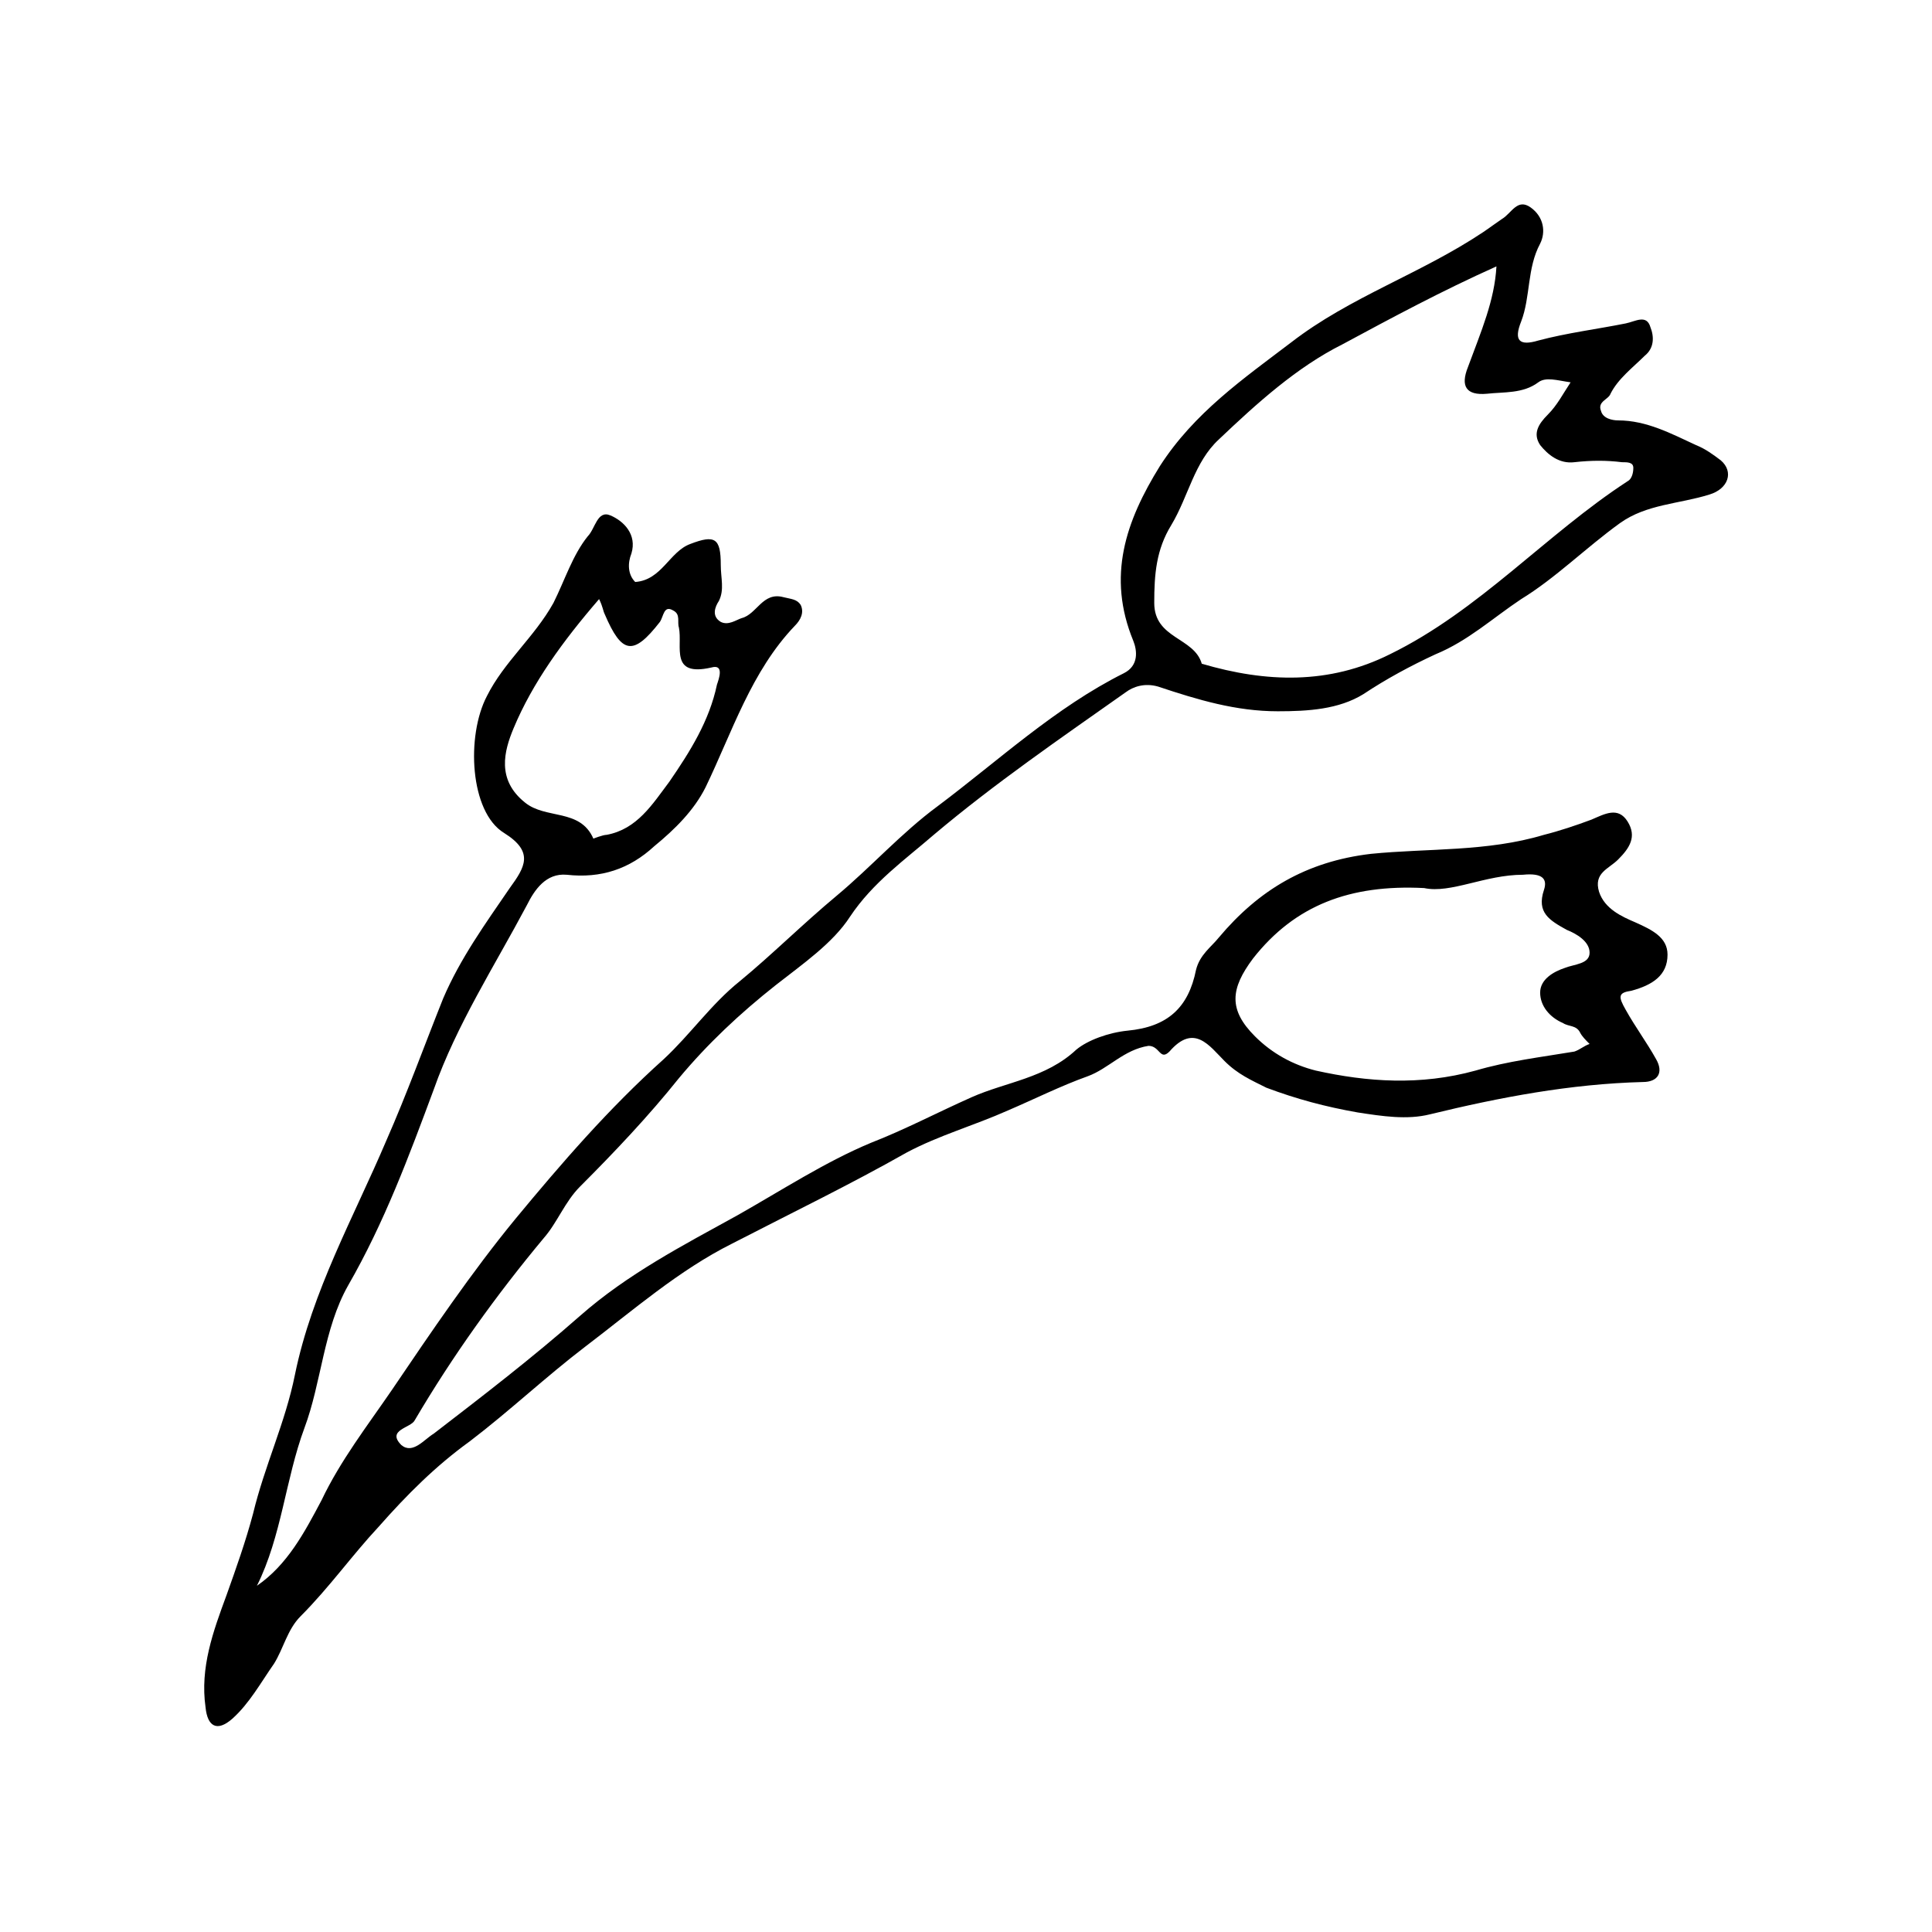 <?xml version="1.0" encoding="UTF-8"?>
<!-- Uploaded to: ICON Repo, www.iconrepo.com, Generator: ICON Repo Mixer Tools -->
<svg fill="#000000" width="800px" height="800px" version="1.1" viewBox="144 144 512 512" xmlns="http://www.w3.org/2000/svg">
 <path d="m312.34 298.23c7.055-0.504 9.07-8.062 14.609-10.078 6.551-2.519 8.062-1.512 8.062 5.543 0 3.527 1.008 6.551-0.504 9.574-1.008 1.512-2.016 4.031 0.504 5.543 2.016 1.008 4.031-0.504 5.543-1.008 4.031-1.008 5.543-7.055 11.082-5.543 2.016 0.504 3.527 0.504 4.535 2.016 1.008 2.016 0 4.031-1.512 5.543-11.586 12.09-16.625 28.215-23.68 42.824-3.023 6.047-8.062 11.082-13.602 15.617-6.551 6.047-14.105 8.566-23.176 7.559-5.543-0.504-8.566 4.031-10.578 8.062-8.566 16.121-18.641 31.738-24.688 48.871-6.551 17.633-13.098 35.266-22.672 51.891-6.551 11.586-7.055 25.695-11.586 37.785-5.039 13.602-6.047 28.719-12.594 41.816 8.062-5.543 12.594-14.105 17.129-22.672 5.039-10.578 12.09-19.648 18.641-29.223 10.578-15.617 21.16-31.234 32.746-45.344 12.09-14.609 24.688-29.223 39.297-42.32 7.055-6.551 12.594-14.609 20.152-20.656 8.566-7.055 16.625-15.113 25.695-22.672 9.07-7.559 17.129-16.625 26.703-23.68 16.121-12.09 31.234-26.199 49.375-35.266 4.031-2.016 3.527-6.047 2.519-8.566-7.055-17.129-2.016-31.738 7.055-46.352 9.07-14.105 22.168-23.176 34.762-32.746 15.617-12.09 34.258-18.137 50.883-29.223 1.512-1.008 3.527-2.519 5.039-3.527 2.519-1.512 4.031-5.543 7.559-3.023 3.527 2.519 4.031 6.551 2.519 9.574-3.527 6.551-2.519 14.105-5.039 20.656-2.016 5.039-0.504 6.551 4.535 5.039 7.559-2.016 15.617-3.023 23.176-4.535 2.519-0.504 5.543-2.519 6.551 1.008 1.008 2.519 1.008 5.543-1.512 7.559-3.023 3.023-7.055 6.047-9.07 10.078-0.504 1.512-3.527 2.016-2.519 4.535 0.504 2.016 3.023 2.519 4.535 2.519 7.559 0 14.105 3.527 20.656 6.551 2.519 1.008 4.535 2.519 6.551 4.031 3.527 3.023 2.016 7.559-3.023 9.07-8.062 2.519-16.625 2.519-23.68 7.559-9.07 6.551-17.129 14.609-26.199 20.152-7.559 5.039-14.105 11.082-22.672 14.609-6.551 3.023-13.098 6.551-19.145 10.578-6.551 4.031-14.609 4.535-22.672 4.535-11.082 0-21.16-3.023-31.738-6.551-3.527-1.008-6.551 0-8.566 1.512-17.129 12.09-34.762 24.184-50.883 37.785-7.559 6.551-16.121 12.594-22.168 21.664-4.543 7.047-12.602 12.59-19.656 18.129-9.574 7.559-18.137 15.617-25.695 24.688-8.062 10.078-17.129 19.648-26.199 28.719-4.031 4.031-6.047 9.574-9.574 13.602-12.594 15.113-24.184 31.234-34.258 48.367-1.008 2.016-7.559 2.519-3.527 6.551 3.023 2.519 6.047-1.512 8.566-3.023 13.098-10.078 26.199-20.152 38.793-31.234s27.207-18.641 41.816-26.703c11.586-6.551 23.176-14.105 35.266-19.145 9.07-3.527 17.633-8.062 26.703-12.09 9.07-4.031 19.648-5.039 27.711-12.594 3.023-2.519 8.566-4.535 13.602-5.039 10.578-1.008 16.121-6.047 18.137-16.121 1.008-4.031 4.031-6.047 6.047-8.566 10.578-12.594 23.176-20.152 40.305-22.168 15.113-1.512 30.73-0.504 45.848-5.039 4.031-1.008 8.566-2.519 12.594-4.031 3.527-1.512 7.055-3.527 9.574 0.504s0.504 7.055-2.519 10.078c-2.519 2.519-6.551 3.527-5.039 8.566 1.512 4.535 6.047 6.551 9.574 8.062 4.535 2.016 8.566 4.031 8.566 8.566 0 5.543-4.031 8.062-9.574 9.574-3.527 0.504-3.527 1.512-1.512 5.039 2.519 4.535 5.543 8.566 8.062 13.098 2.016 3.527 0.504 6.047-3.527 6.047-19.145 0.504-37.785 4.031-56.426 8.566-6.047 1.512-12.594 0.504-19.145-0.504-8.566-1.512-16.121-3.527-24.184-6.551-4.031-2.027-7.559-3.539-11.086-7.066-4.031-4.031-8.062-10.078-14.609-2.519-2.519 2.519-2.519-1.512-5.543-1.512-6.551 1.008-10.578 6.047-16.121 8.062-7.055 2.519-14.105 6.047-21.16 9.07-9.07 4.031-18.137 6.551-26.703 11.082-15.113 8.566-30.73 16.121-46.352 24.184-14.105 7.055-26.199 17.633-38.793 27.207-10.578 8.062-20.152 17.129-30.73 25.191-9.07 6.551-16.625 14.105-24.184 22.672-7.055 7.559-13.098 16.121-20.656 23.68-3.527 3.527-4.535 8.566-7.055 12.594-3.527 5.039-6.551 10.578-11.082 14.609-4.031 3.527-6.551 2.016-7.055-3.023-1.512-10.578 2.016-20.152 5.543-29.727 2.519-7.055 5.039-14.105 7.055-21.664 3.023-12.594 8.566-24.184 11.082-36.777 4.535-22.168 15.617-41.816 24.184-61.969 5.543-12.594 10.078-25.191 15.113-37.785 4.535-10.578 11.082-19.648 17.633-29.223 4.031-5.543 6.551-9.574-1.512-14.609-9.07-5.543-10.078-25.695-4.535-36.273 4.535-9.07 12.594-15.617 17.633-24.688 3.023-6.047 5.039-12.594 9.07-17.633 2.016-2.016 2.519-7.055 6.047-5.543s7.055 5.039 5.543 10.078c-1.008 2.519-1.008 5.543 1.008 7.559zm228.23-83.633c-14.609 6.551-27.711 13.602-40.809 20.656-12.09 6.047-22.672 15.617-32.746 25.191-6.551 6.047-8.062 15.113-12.594 22.672-4.031 6.551-4.535 13.098-4.535 20.656 0 9.574 10.578 9.07 12.594 16.121 17.129 5.039 33.754 5.543 49.879-2.519 23.68-11.586 41.312-31.738 62.977-45.848 1.008-0.504 1.512-2.016 1.512-3.527s-1.512-1.512-3.023-1.512c-4.031-0.504-8.062-0.504-12.594 0-4.031 0.504-7.055-2.016-9.07-4.535-2.016-3.023-0.504-5.543 2.016-8.062s4.031-5.543 6.047-8.566c-3.527-0.504-6.551-1.512-8.566 0-4.031 3.023-9.07 2.519-13.602 3.023-5.543 0.504-7.055-2.016-5.039-7.055 3.523-9.566 7.051-17.629 7.555-26.695zm-19.145 164.75c-19.648-1.008-34.258 4.535-45.344 18.641-6.047 8.062-6.551 13.602 0.504 20.656 4.535 4.535 10.078 7.559 16.121 9.07 13.602 3.023 27.711 4.031 42.32 0 8.566-2.519 17.129-3.527 26.199-5.039 1.512-0.504 2.519-1.512 4.031-2.016-1.008-1.008-2.016-2.016-2.519-3.023-1.008-2.016-3.023-1.512-4.535-2.519-3.527-1.512-6.047-4.535-6.047-8.062 0-3.527 3.527-5.543 6.551-6.551 2.519-1.008 6.551-1.008 6.551-4.031s-3.527-5.039-6.047-6.047c-4.535-2.519-8.062-4.535-6.047-10.578 1.008-3.023-0.504-4.535-5.543-4.031-10.074 0.004-19.145 5.043-26.195 3.531zm-218.66-76.582c-9.574 11.082-17.633 22.168-22.672 34.258-2.519 6.047-4.535 13.602 3.023 19.648 5.543 4.535 14.609 1.512 18.137 9.574 0 0 2.519-1.008 3.527-1.008 8.062-1.512 12.09-8.062 16.625-14.105 5.543-8.062 10.578-16.121 12.594-25.695 0.504-1.512 2.016-5.543-1.512-4.535-11.082 2.519-7.559-5.543-8.566-10.578-0.504-1.512 0.504-3.527-1.512-4.535-2.519-1.512-2.519 1.512-3.527 3.023-7.055 9.07-10.078 8.566-14.609-2.016-0.5-1.008-0.5-2.016-1.508-4.031z"/>
</svg>